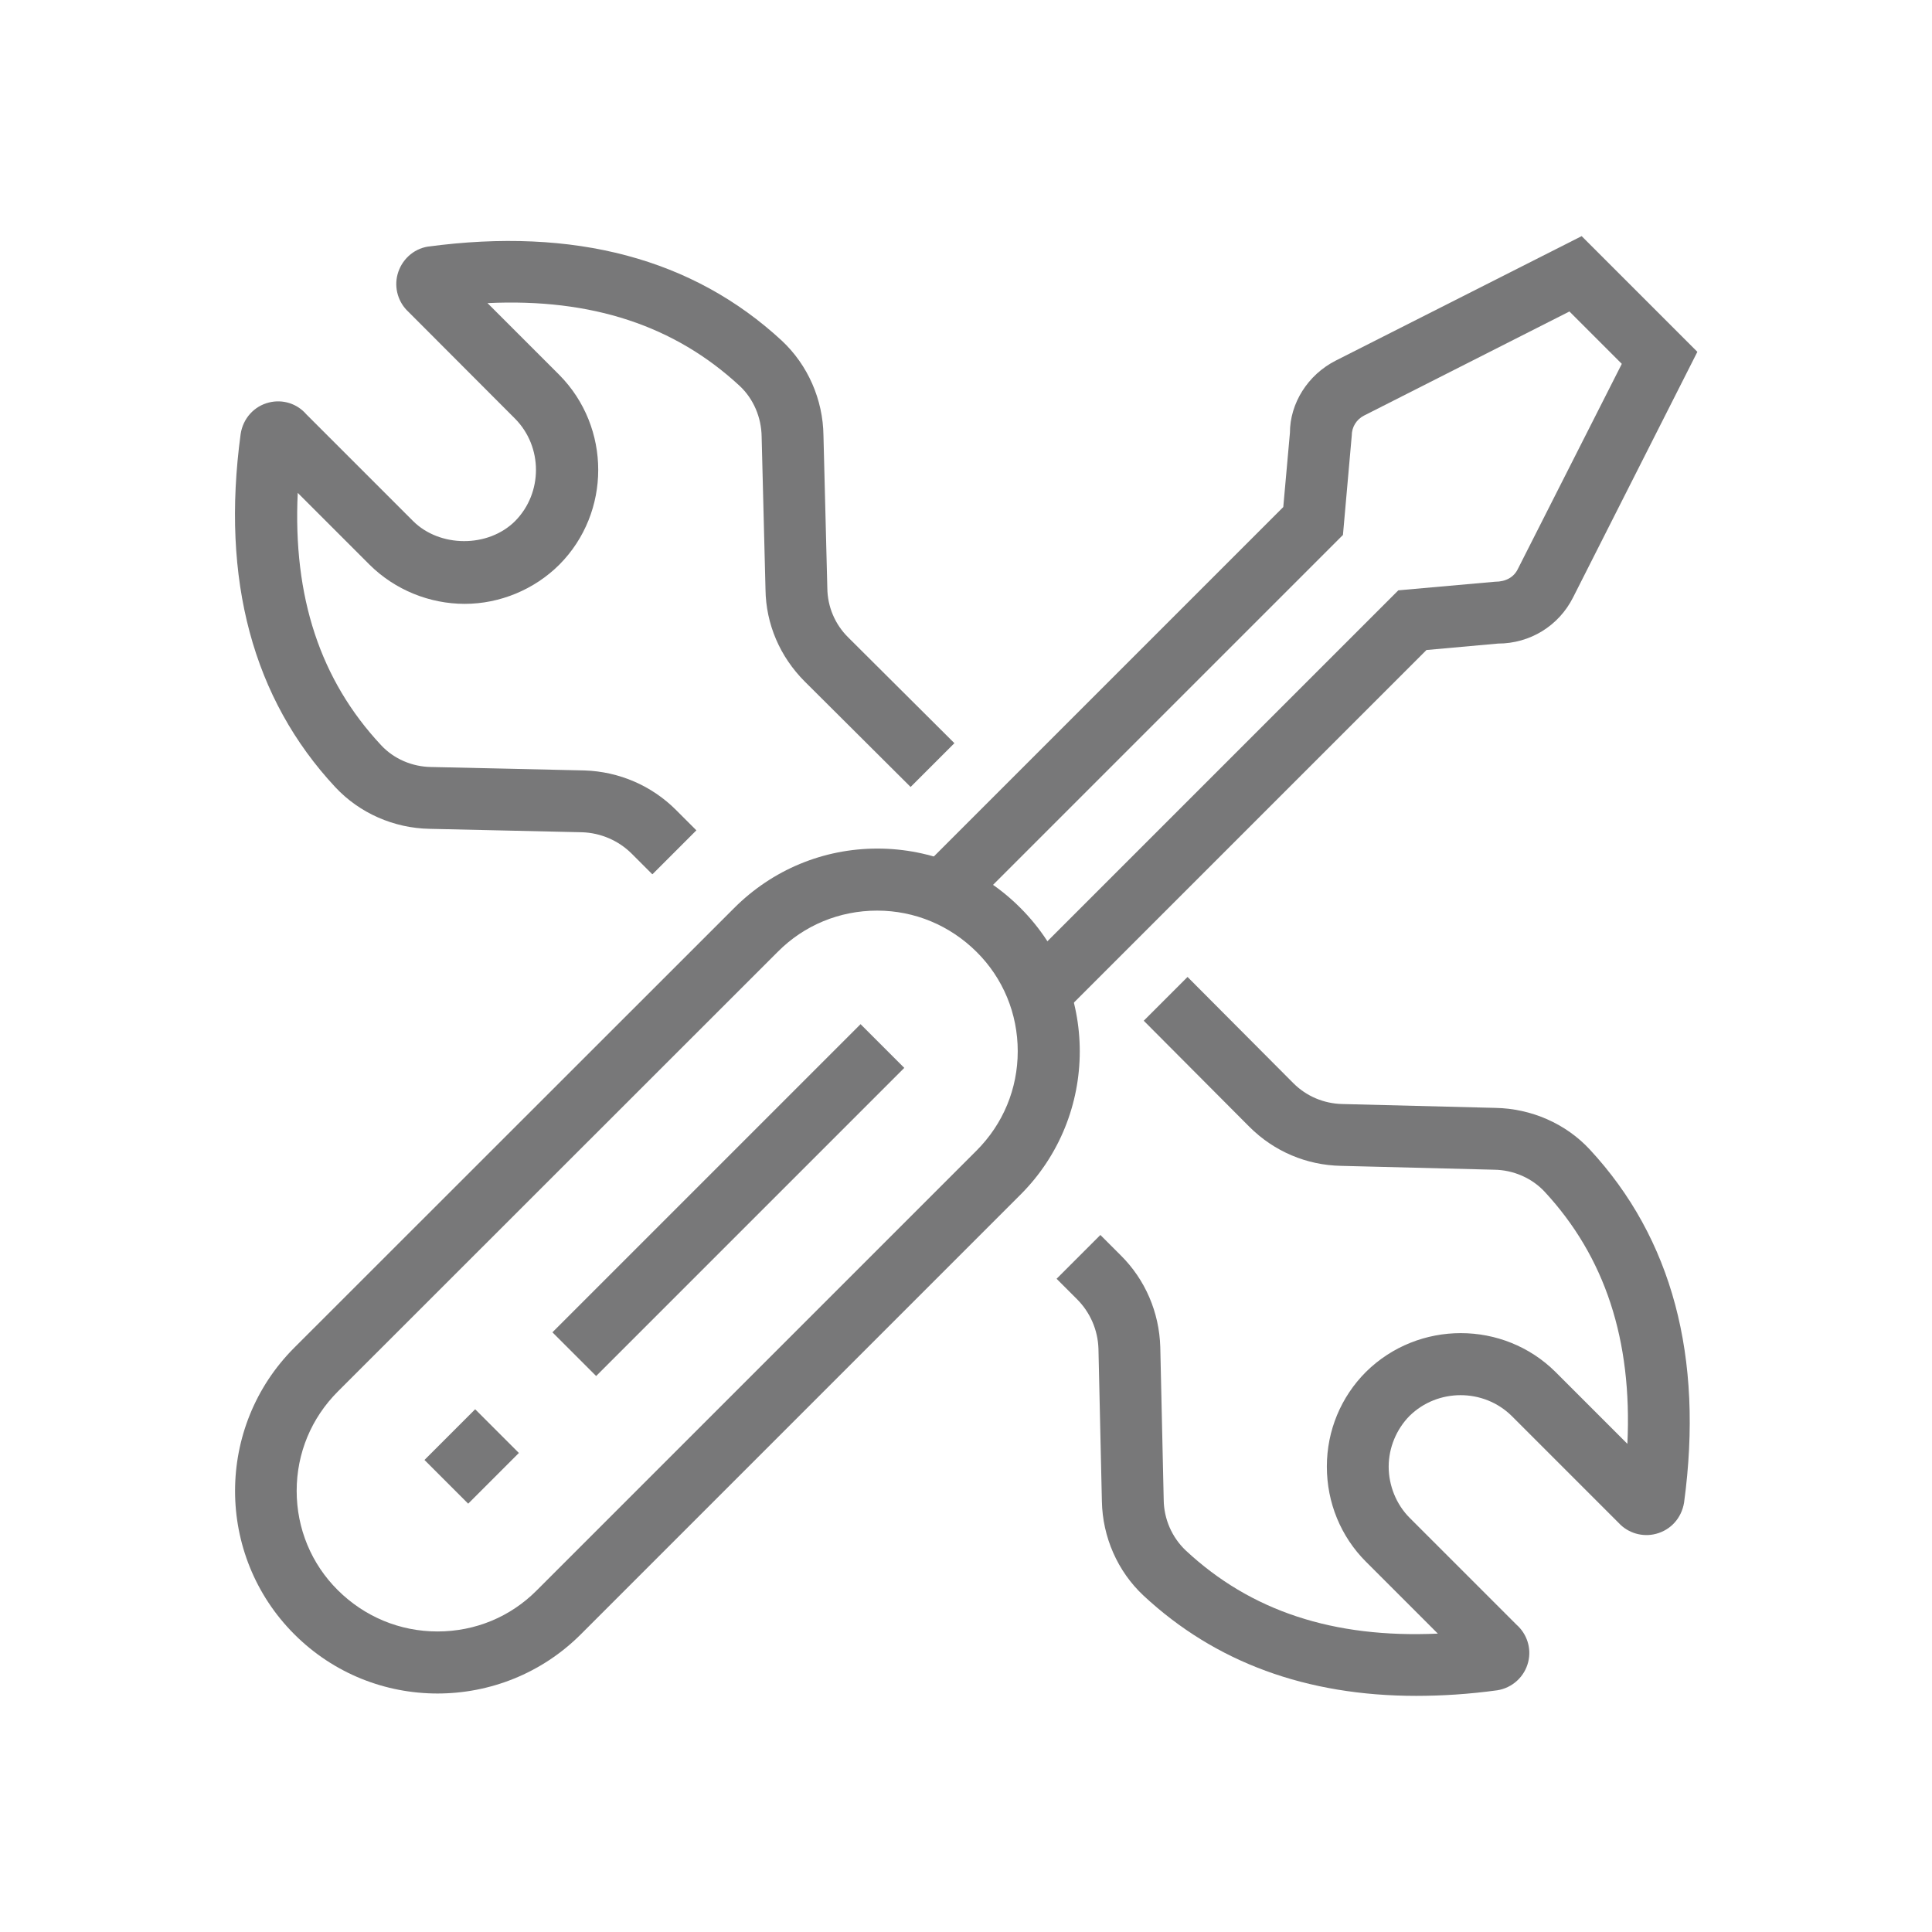 <?xml version="1.0" encoding="UTF-8"?>
<svg xmlns="http://www.w3.org/2000/svg" id="Layer_1" data-name="Layer 1" width="90" height="90" viewBox="0 0 90 90">
  <defs>
    <style>
      .cls-1 {
        fill: #787879;
      }
    </style>
  </defs>
  <path class="cls-1" d="M30.38,40.72l-.95-.95c-.61-.61-1.44-.97-2.31-1l-7.11-.16c-1.66-.03-3.26-.73-4.39-1.94-3.84-4.12-5.33-9.66-4.41-16.45.11-.73.63-1.3,1.32-1.47.64-.16,1.31.05,1.74.55l4.97,4.97c1.24,1.24,3.5,1.26,4.76,0,1.29-1.31,1.29-3.45,0-4.76l-4.97-4.98c-.48-.44-.68-1.12-.51-1.75.18-.67.73-1.18,1.4-1.29,6.84-.92,12.37.56,16.5,4.38,1.21,1.13,1.92,2.74,1.94,4.42l.18,7.11c.01.87.36,1.69.98,2.3l4.94,4.92-2.04,2.04-4.93-4.91c-1.16-1.16-1.81-2.68-1.83-4.29l-.18-7.11c-.01-.92-.39-1.78-1.02-2.37-3.03-2.81-6.89-4.09-11.75-3.86l3.35,3.35c2.41,2.44,2.41,6.4,0,8.83-1.16,1.16-2.77,1.83-4.41,1.83s-3.25-.65-4.43-1.82l-3.35-3.35c-.23,4.85,1.05,8.72,3.88,11.75.59.64,1.45,1.01,2.34,1.02l7.13.16c1.62.05,3.14.71,4.27,1.84l.95.95-2.04,2.04Z"></path>
  <path class="cls-1" d="M65.98,79c-5.12,0-9.37-1.56-12.71-4.67-1.21-1.13-1.91-2.73-1.94-4.4l-.16-7.11c-.03-.86-.38-1.68-1-2.3l-.95-.95,2.04-2.04.95.95c1.14,1.13,1.79,2.65,1.84,4.26l.16,7.13c.01.9.39,1.75,1.02,2.35,3.03,2.83,6.88,4.1,11.75,3.88l-3.35-3.35c-1.17-1.17-1.82-2.75-1.82-4.43s.66-3.25,1.82-4.41c2.44-2.41,6.4-2.41,8.83,0l3.35,3.35c.23-4.84-1.04-8.71-3.86-11.75-.59-.63-1.45-1.01-2.35-1.02l-7.13-.18c-1.6-.03-3.12-.67-4.27-1.82l-4.92-4.94,2.04-2.04,4.93,4.95c.61.61,1.42.95,2.28.97l7.13.18c1.67.03,3.28.73,4.4,1.94,3.83,4.13,5.31,9.66,4.39,16.45-.12.72-.62,1.27-1.3,1.45-.63.17-1.31-.03-1.75-.51l-4.98-4.98c-1.31-1.29-3.45-1.29-4.76,0-.61.62-.97,1.48-.97,2.36s.35,1.76.98,2.39l4.97,4.97c.49.43.71,1.1.55,1.74-.17.69-.74,1.21-1.44,1.32-1.31.18-2.57.26-3.78.26Z"></path>
  <g>
    <path class="cls-1" d="M20.38,78.89c-2.42,0-4.83-.92-6.67-2.76-3.68-3.68-3.68-9.67,0-13.35l20.49-20.48c1.78-1.78,4.15-2.77,6.67-2.77s4.89.98,6.67,2.77c3.68,3.68,3.68,9.67,0,13.35l-20.48,20.48c-1.84,1.84-4.26,2.76-6.68,2.76ZM40.86,42.42c-1.75,0-3.4.68-4.63,1.92l-20.49,20.48c-1.24,1.24-1.92,2.88-1.92,4.63s.68,3.4,1.92,4.63,2.88,1.92,4.64,1.92,3.4-.68,4.63-1.92l20.48-20.48c1.24-1.24,1.92-2.88,1.92-4.63s-.68-3.4-1.92-4.63-2.88-1.92-4.63-1.92Z"></path>
    <path class="cls-1" d="M49.52,47.2l-2.04-2.04,17.66-17.66,4.5-.4c.52,0,.88-.22,1.06-.58l4.85-9.57-2.44-2.44-9.57,4.85c-.35.18-.57.53-.57.93l-.41,4.63-17.66,17.66-2.04-2.04,16.92-16.92.31-3.46c0-1.36.82-2.7,2.15-3.37l11.44-5.79,5.39,5.39-5.79,11.44c-.67,1.33-2.01,2.15-3.5,2.15l-3.33.3-16.92,16.92Z"></path>
    <rect class="cls-1" x="23.78" y="54.46" width="20.3" height="2.88" transform="translate(-29.59 40.37) rotate(-45)"></rect>
    <rect class="cls-1" x="20.31" y="66.4" width="3.34" height="2.88" transform="translate(-41.54 35.42) rotate(-45)"></rect>
  </g>
</svg>
